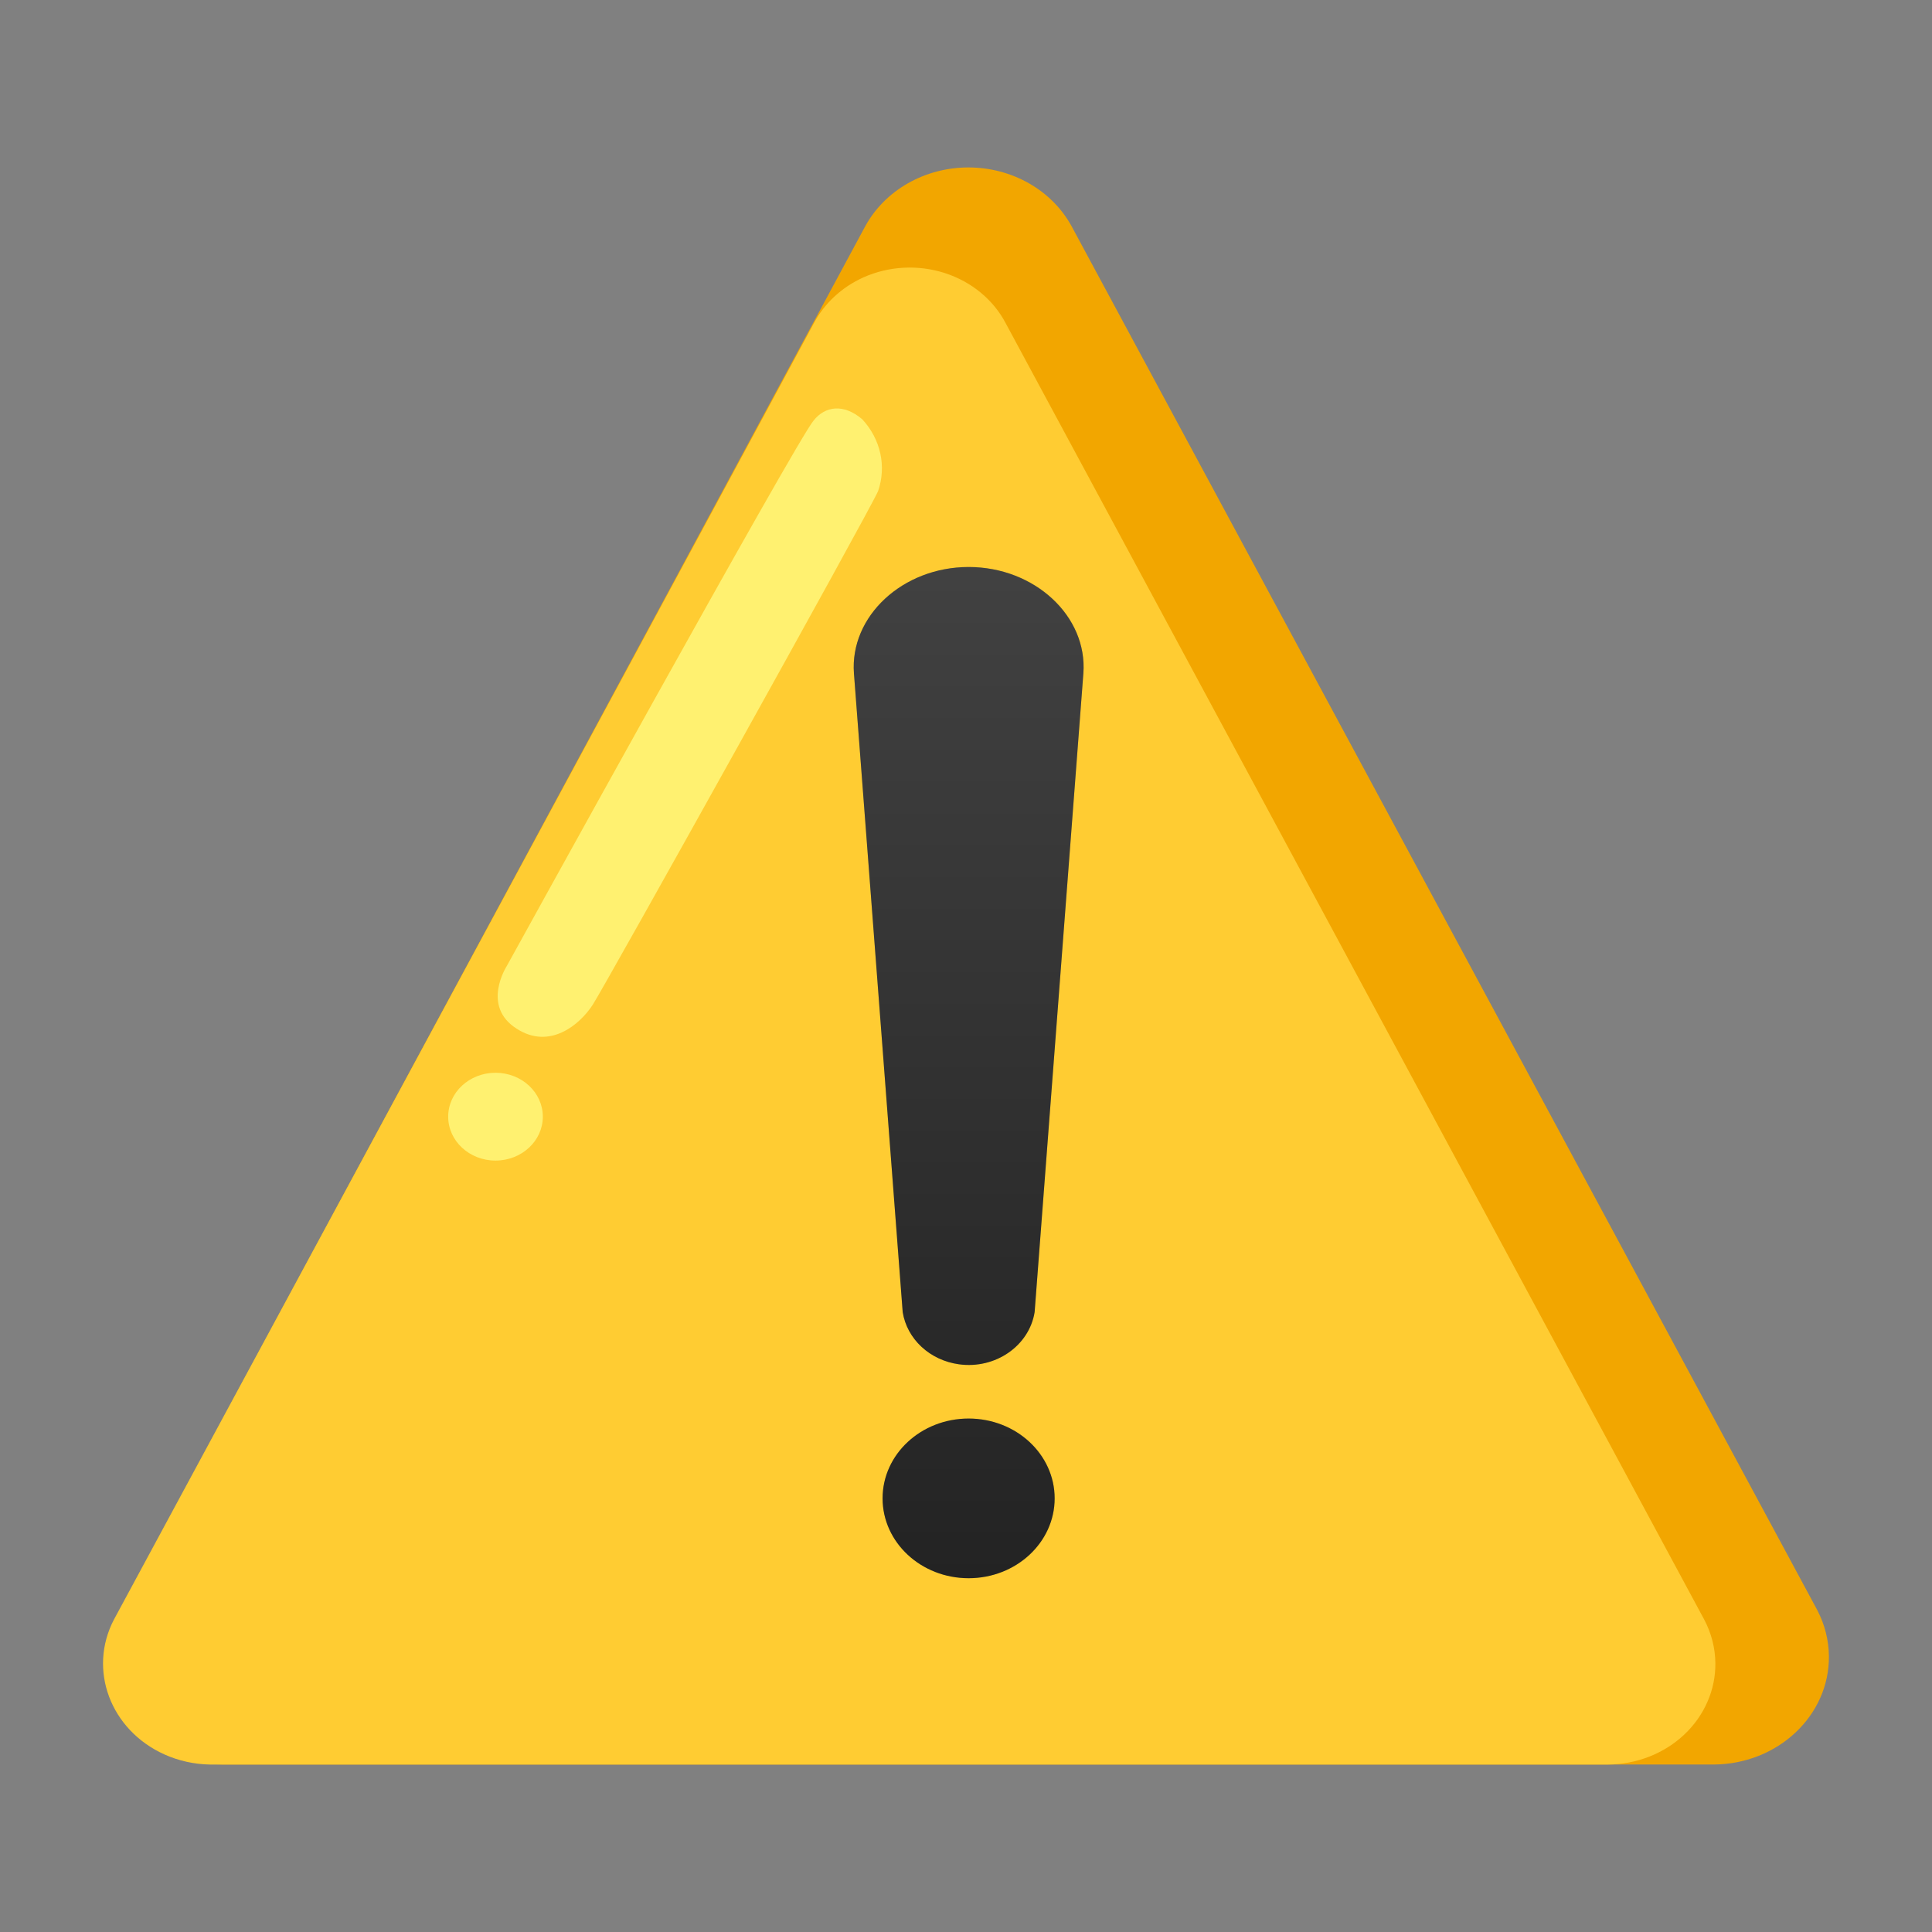 <svg width="150" height="150" viewBox="0 0 150 150" fill="none" xmlns="http://www.w3.org/2000/svg">
<rect x="0" y="0" width="150" height="150" fill="#808080" stroke="none"/>
<path d="M67.172 17.575L9.281 125.014C7.121 129.167 8.991 134.156 13.456 136.161C14.658 136.698 15.96 136.987 17.297 136.997H133.079C138.045 136.956 142.041 133.185 141.997 128.578C141.983 127.343 141.675 126.126 141.095 125.014L83.204 17.575C82.454 16.199 81.308 15.043 79.893 14.235C78.478 13.428 76.849 13 75.188 13C73.526 13 71.898 13.428 70.483 14.235C69.067 15.043 67.921 16.199 67.172 17.575Z" fill="#F2A600"/>
<path d="M63.177 25.119L8.848 125.739C6.811 129.634 8.57 134.324 12.767 136.214C13.869 136.71 15.083 136.979 16.307 136.999H124.854C125.958 136.99 127.049 136.779 128.065 136.378C129.08 135.977 130.001 135.395 130.775 134.664C131.548 133.933 132.158 133.068 132.571 132.118C132.984 131.168 133.192 130.152 133.181 129.128C133.169 127.952 132.872 126.794 132.313 125.739L78.095 25.119C77.141 23.284 75.44 21.876 73.367 21.204C71.294 20.532 69.019 20.651 67.04 21.534C65.356 22.293 63.995 23.556 63.177 25.119Z" fill="#FFCC32"/>
<path opacity="0.2" d="M75.207 44.022C80.328 44.022 84.447 47.844 84.113 52.286L80.328 101.873C79.905 104.497 77.277 106.315 74.45 105.923C73.35 105.772 72.332 105.297 71.546 104.567C70.76 103.838 70.248 102.893 70.085 101.873L66.3 52.286C65.966 47.844 70.085 44.022 75.207 44.022ZM75.207 110.138C78.892 110.138 81.886 112.916 81.886 116.336C81.886 119.755 78.892 122.534 75.207 122.534C71.522 122.534 68.527 119.755 68.527 116.336C68.527 112.916 71.522 110.138 75.207 110.138Z" fill="#424242"/>
<path d="M75.207 44.022C80.328 44.022 84.447 47.844 84.113 52.286L80.328 101.873C79.905 104.497 77.277 106.315 74.45 105.923C73.35 105.772 72.332 105.297 71.546 104.567C70.76 103.838 70.248 102.893 70.085 101.873L66.3 52.286C65.966 47.844 70.085 44.022 75.207 44.022Z" fill="url(#paint0_linear_723_26)"/>
<path d="M75.203 122.532C78.892 122.532 81.883 119.756 81.883 116.333C81.883 112.91 78.892 110.135 75.203 110.135C71.514 110.135 68.523 112.91 68.523 116.333C68.523 119.756 71.514 122.532 75.203 122.532Z" fill="url(#paint1_linear_723_26)"/>
<path d="M63.163 32.659C61.827 34.209 39.339 75.015 39.339 75.015C39.339 75.015 37.335 78.114 40.118 79.87C42.678 81.523 45.016 79.56 46.018 78.011C47.02 76.461 67.394 39.891 68.173 38.135C68.841 36.203 68.373 34.095 66.948 32.556C65.501 31.316 64.054 31.523 63.163 32.659Z" fill="#FFF170"/>
<path d="M38.471 90.107C40.5 90.107 42.145 88.581 42.145 86.698C42.145 84.815 40.5 83.289 38.471 83.289C36.442 83.289 34.797 84.815 34.797 86.698C34.797 88.581 36.442 90.107 38.471 90.107Z" fill="#FFF170"/>
<defs>
<linearGradient id="paint0_linear_723_26" x1="75.207" y1="42.214" x2="75.207" y2="123.505" gradientUnits="userSpaceOnUse">
<stop stop-color="#424242"/>
<stop offset="1" stop-color="#212121"/>
</linearGradient>
<linearGradient id="paint1_linear_723_26" x1="75.203" y1="46.322" x2="75.203" y2="127.614" gradientUnits="userSpaceOnUse">
<stop stop-color="#424242"/>
<stop offset="1" stop-color="#212121"/>
</linearGradient>
</defs>
</svg>
